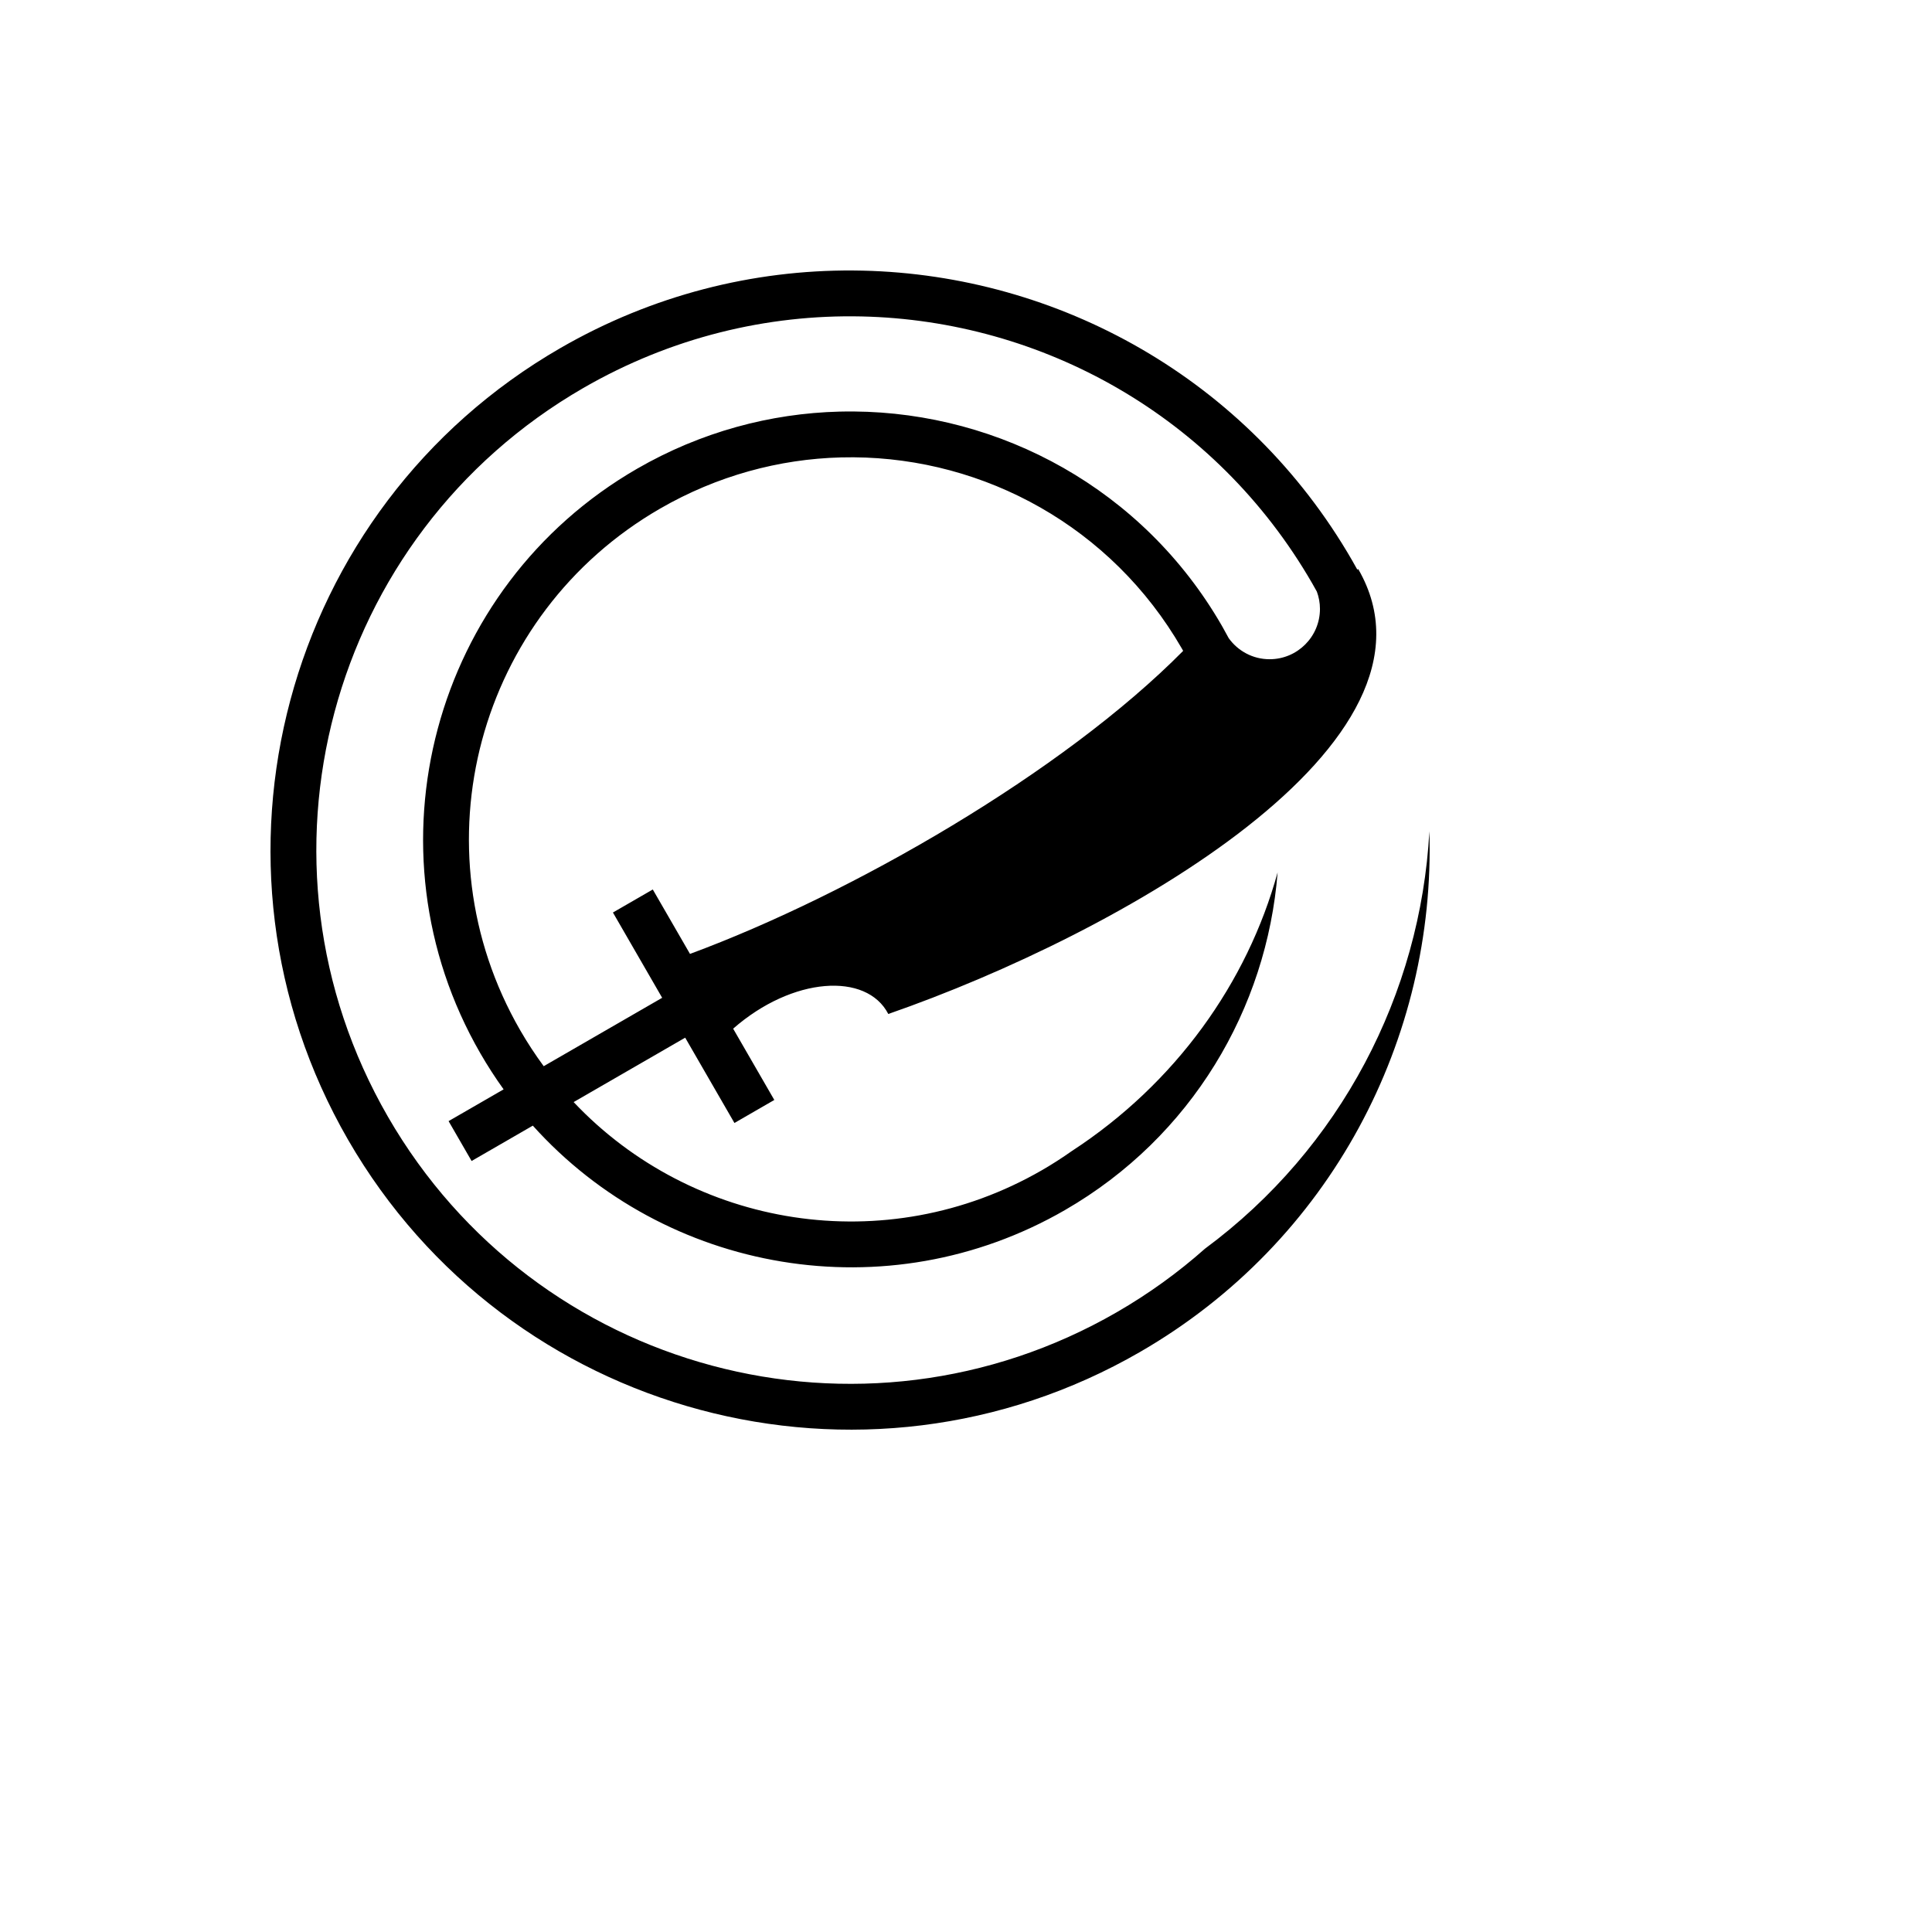<svg xmlns="http://www.w3.org/2000/svg" version="1.1" xmlns:xlink="http://www.w3.org/1999/xlink" width="100%" height="100%" id="svgWorkerArea" viewBox="-25 -25 625 625" xmlns:idraw="https://idraw.muisca.co" style="background: white;"><defs id="defsdoc"><pattern id="patternBool" x="0" y="0" width="10" height="10" patternUnits="userSpaceOnUse" patternTransform="rotate(35)"><circle cx="5" cy="5" r="4" style="stroke: none;fill: #ff000070;"></circle></pattern></defs><g id="fileImp-501048647" class="cosito"><path id="pathImp-376346017" fill="#000" class="grouped" d="M250.893 62.503C218.726 62.309 186.093 70.39 156.254 87.617 66.649 139.35 35.888 254.148 87.621 343.752 139.354 433.357 254.152 464.118 343.758 412.384 405.673 376.637 439.482 310.779 437.403 243.928 434.554 296.423 408.758 346.438 364.811 378.948 356.196 386.596 346.681 393.496 336.309 399.484 253.674 447.193 148.23 418.937 100.521 336.305 52.813 253.67 81.07 148.226 163.703 100.517 192.108 84.118 223.207 76.692 253.732 77.368 312.008 78.659 368.181 109.471 399.489 163.698 400.006 164.593 400.507 165.492 401.004 166.392 401.644 168.133 402.006 170.006 402.006 171.969 402.006 180.967 394.712 188.26 385.714 188.26 380.255 188.26 375.438 185.566 372.484 181.44 371.876 180.299 371.251 179.163 370.607 178.032 370.596 178.005 370.583 177.978 370.571 177.95 370.571 177.95 370.563 177.953 370.563 177.953 370.443 177.743 370.33 177.53 370.208 177.321 344.776 133.271 298.668 108.478 251.166 108.113 249.634 108.102 248.099 108.115 246.565 108.153 224.244 108.725 201.751 114.71 181.082 126.644 114.939 164.831 92.218 249.629 130.406 315.771 132.741 319.814 135.251 323.69 137.918 327.405 137.918 327.405 120.115 337.682 120.115 337.682 120.115 337.682 127.562 350.58 127.562 350.58 127.562 350.58 147.366 339.145 147.366 339.145 190.154 386.753 261.916 399.709 319.531 366.445 360.541 342.769 384.851 301.173 388.308 257.217 378.492 292.896 355.293 325.481 321.707 347.38 318.623 349.557 315.417 351.62 312.082 353.546 261.479 382.762 198.978 372.201 160.571 331.522 160.571 331.522 196.657 310.687 196.657 310.687 196.657 310.687 212.589 338.283 212.589 338.283 212.589 338.283 225.488 330.836 225.488 330.836 225.488 330.836 212.173 307.774 212.173 307.774 231.358 290.954 255.343 289.431 262.363 303.023 337.141 277.044 446.771 215.186 414.394 159.109 414.394 159.109 414.075 159.247 414.075 159.247 413.524 158.243 412.963 157.244 412.387 156.247 378.437 97.445 317.329 63.983 254.004 62.548 252.968 62.524 251.93 62.51 250.892 62.503 250.892 62.503 250.893 62.503 250.893 62.503M251.118 122.934C293.492 123.228 334.556 145.358 357.309 184.767 357.46 185.03 357.604 185.293 357.752 185.556 318.871 224.878 250.535 264.241 198.213 283.589 198.213 283.589 186.178 262.749 186.178 262.749 186.178 262.749 173.28 270.195 173.28 270.195 173.28 270.195 189.21 297.787 189.21 297.787 189.21 297.787 150.89 319.912 150.89 319.912 148.183 316.231 145.643 312.371 143.304 308.32 109.142 249.148 129.357 173.703 188.529 139.54 207.02 128.865 227.101 123.499 247.013 122.973 248.384 122.938 249.751 122.923 251.118 122.933 251.118 122.933 251.118 122.934 251.118 122.934"></path></g></svg>